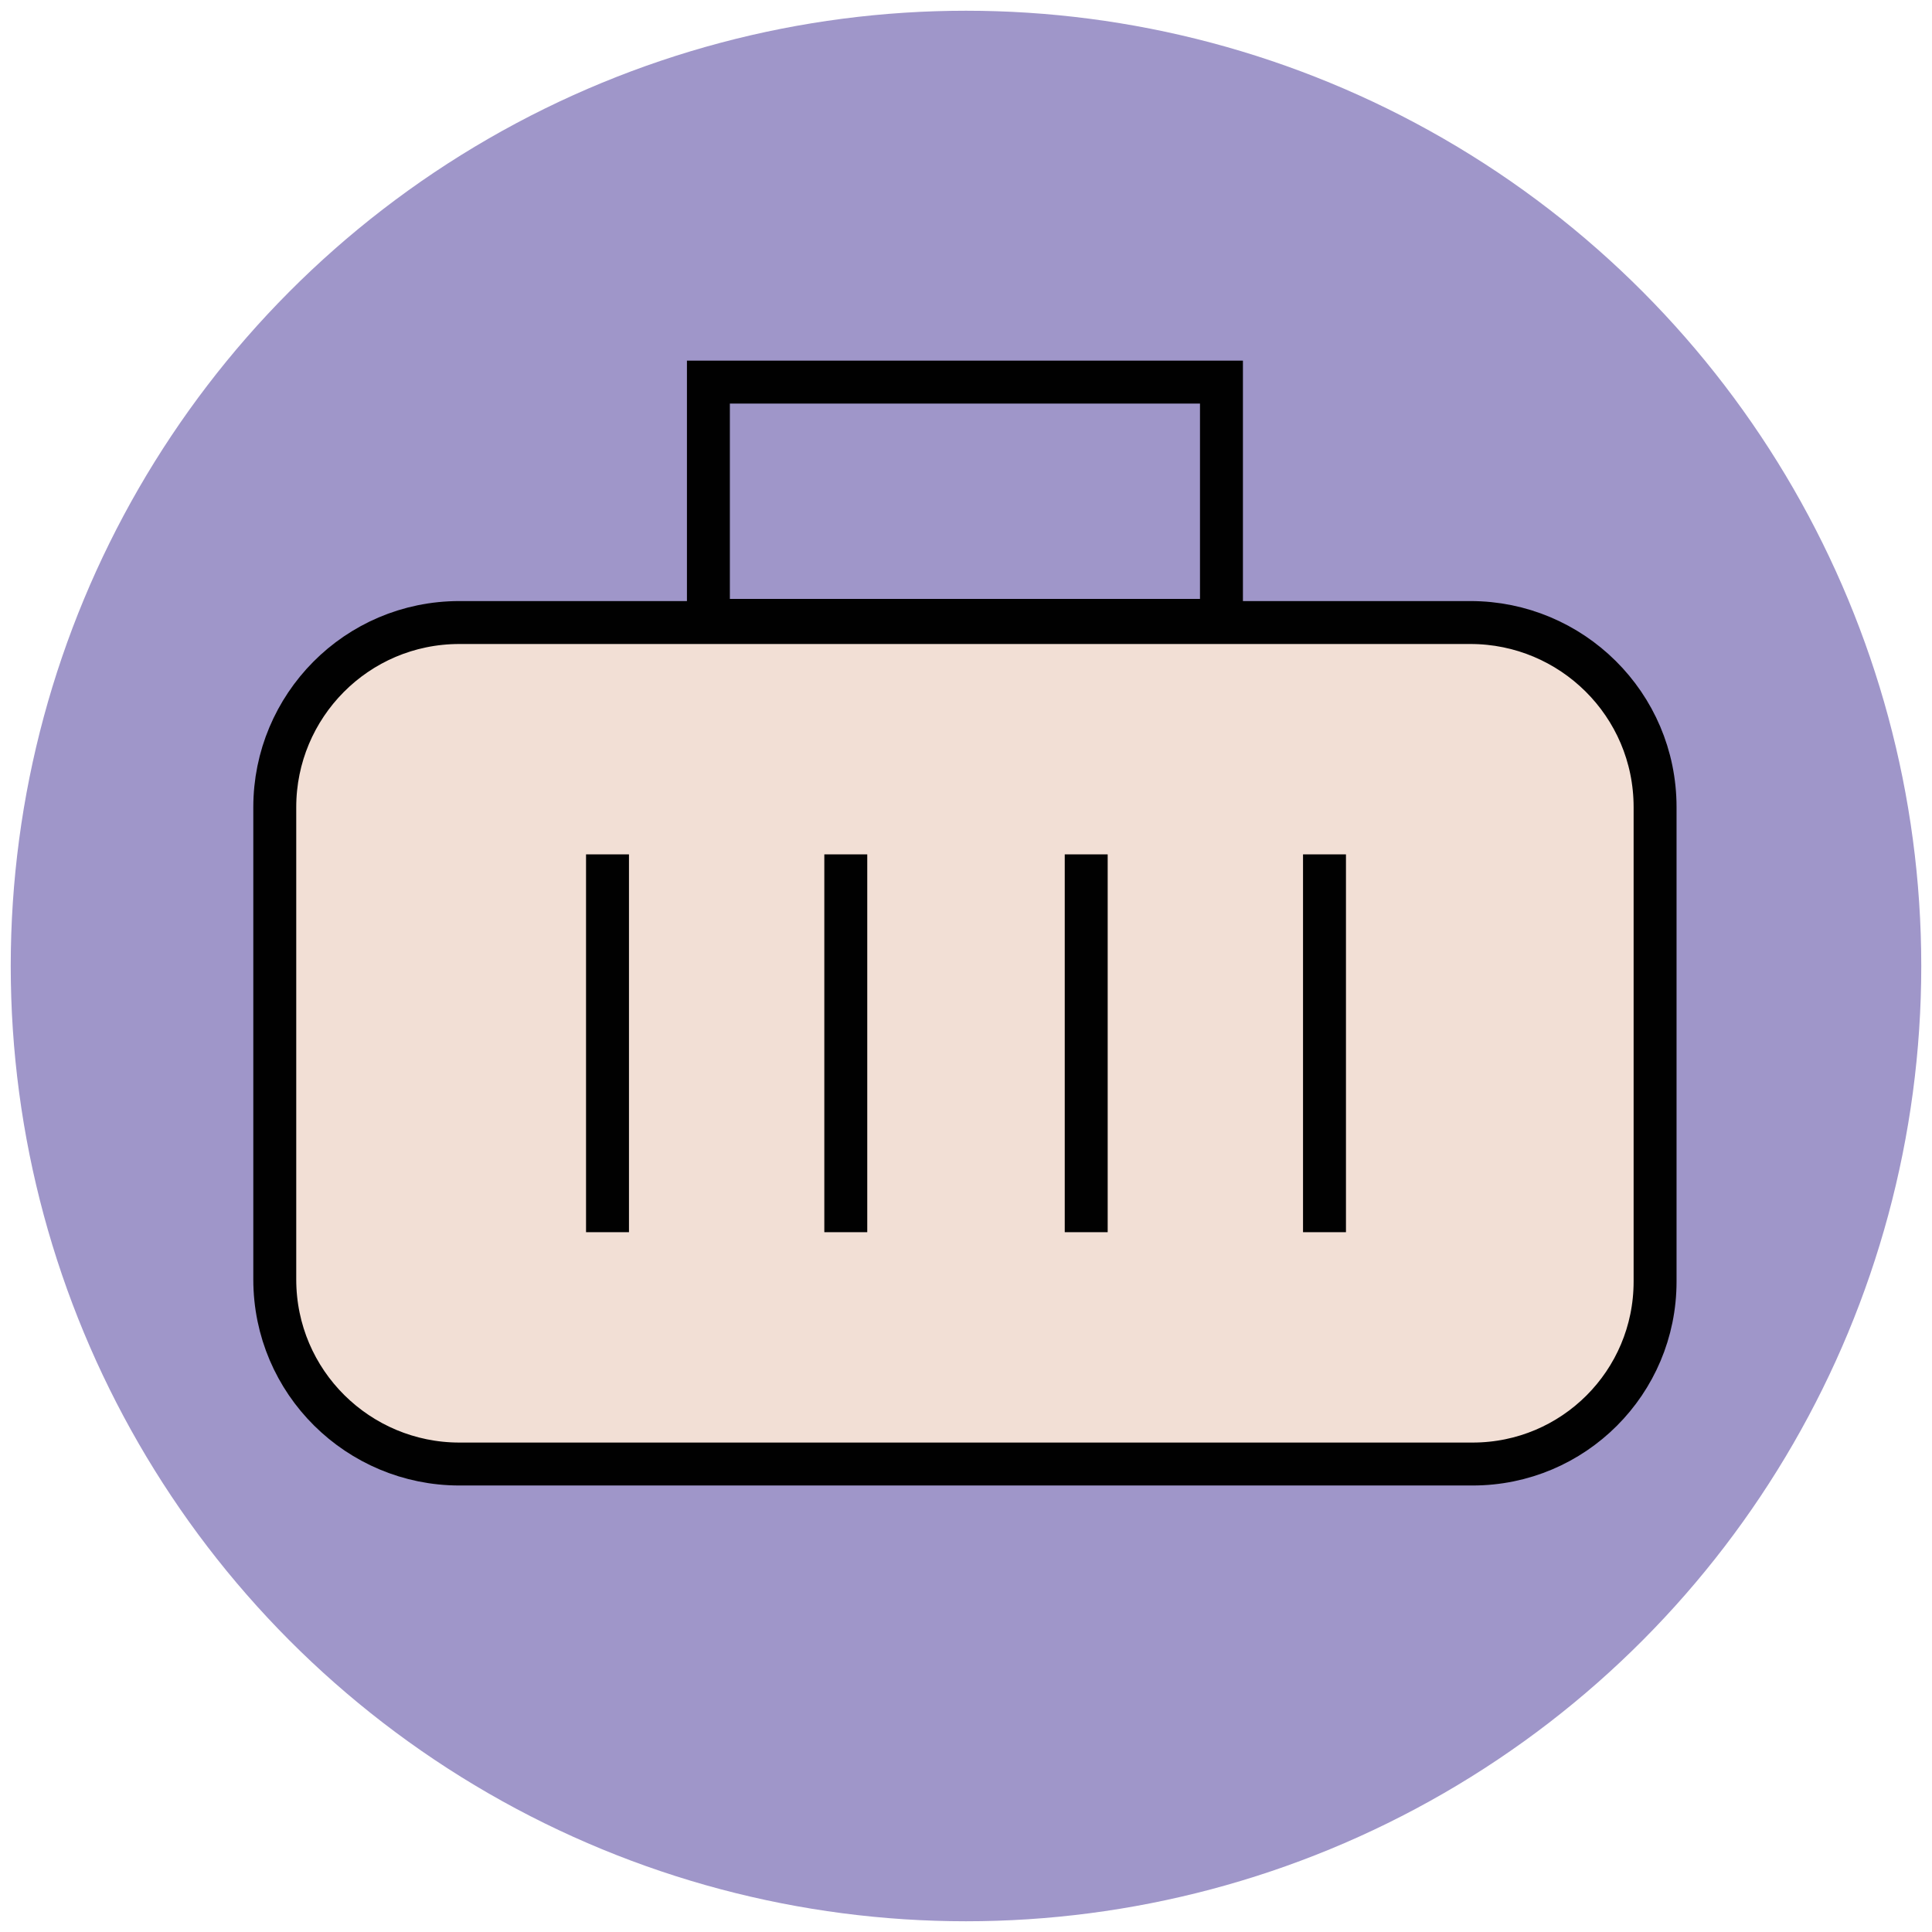 <?xml version="1.0" encoding="utf-8"?>
<!-- Generator: Adobe Illustrator 18.0.0, SVG Export Plug-In . SVG Version: 6.00 Build 0)  -->
<!DOCTYPE svg PUBLIC "-//W3C//DTD SVG 1.1//EN" "http://www.w3.org/Graphics/SVG/1.1/DTD/svg11.dtd">
<svg version="1.1" id="Layer_1" xmlns="http://www.w3.org/2000/svg" xmlns:xlink="http://www.w3.org/1999/xlink" x="0px" y="0px"
	 viewBox="0 0 90 90" enable-background="new 0 0 90 90" xml:space="preserve">
<g>
	<circle fill="#9F96C9" cx="45" cy="45" r="44.5"/>
	<path fill="#F2DFD5" stroke="#010101" stroke-width="2" d="M68.6,68.2H21.4c-4.7,0-8.6-3.8-8.6-8.6V37.6c0-4.7,3.8-8.6,8.6-8.6
		h47.1c4.7,0,8.6,3.8,8.6,8.6v22.1C77.1,64.4,73.3,68.2,68.6,68.2z"/>
	<rect x="33" y="17.8" fill="none" stroke="#010101" stroke-width="2" width="23.9" height="11.1"/>
	<line fill="none" stroke="#010101" stroke-width="2" x1="28.3" y1="39.8" x2="28.3" y2="57.4"/>
	<line fill="none" stroke="#010101" stroke-width="2" x1="39.4" y1="39.8" x2="39.4" y2="57.4"/>
	<line fill="none" stroke="#010101" stroke-width="2" x1="50.6" y1="39.8" x2="50.6" y2="57.4"/>
	<line fill="none" stroke="#010101" stroke-width="2" x1="61.7" y1="39.8" x2="61.7" y2="57.4"/>
</g>
</svg>
